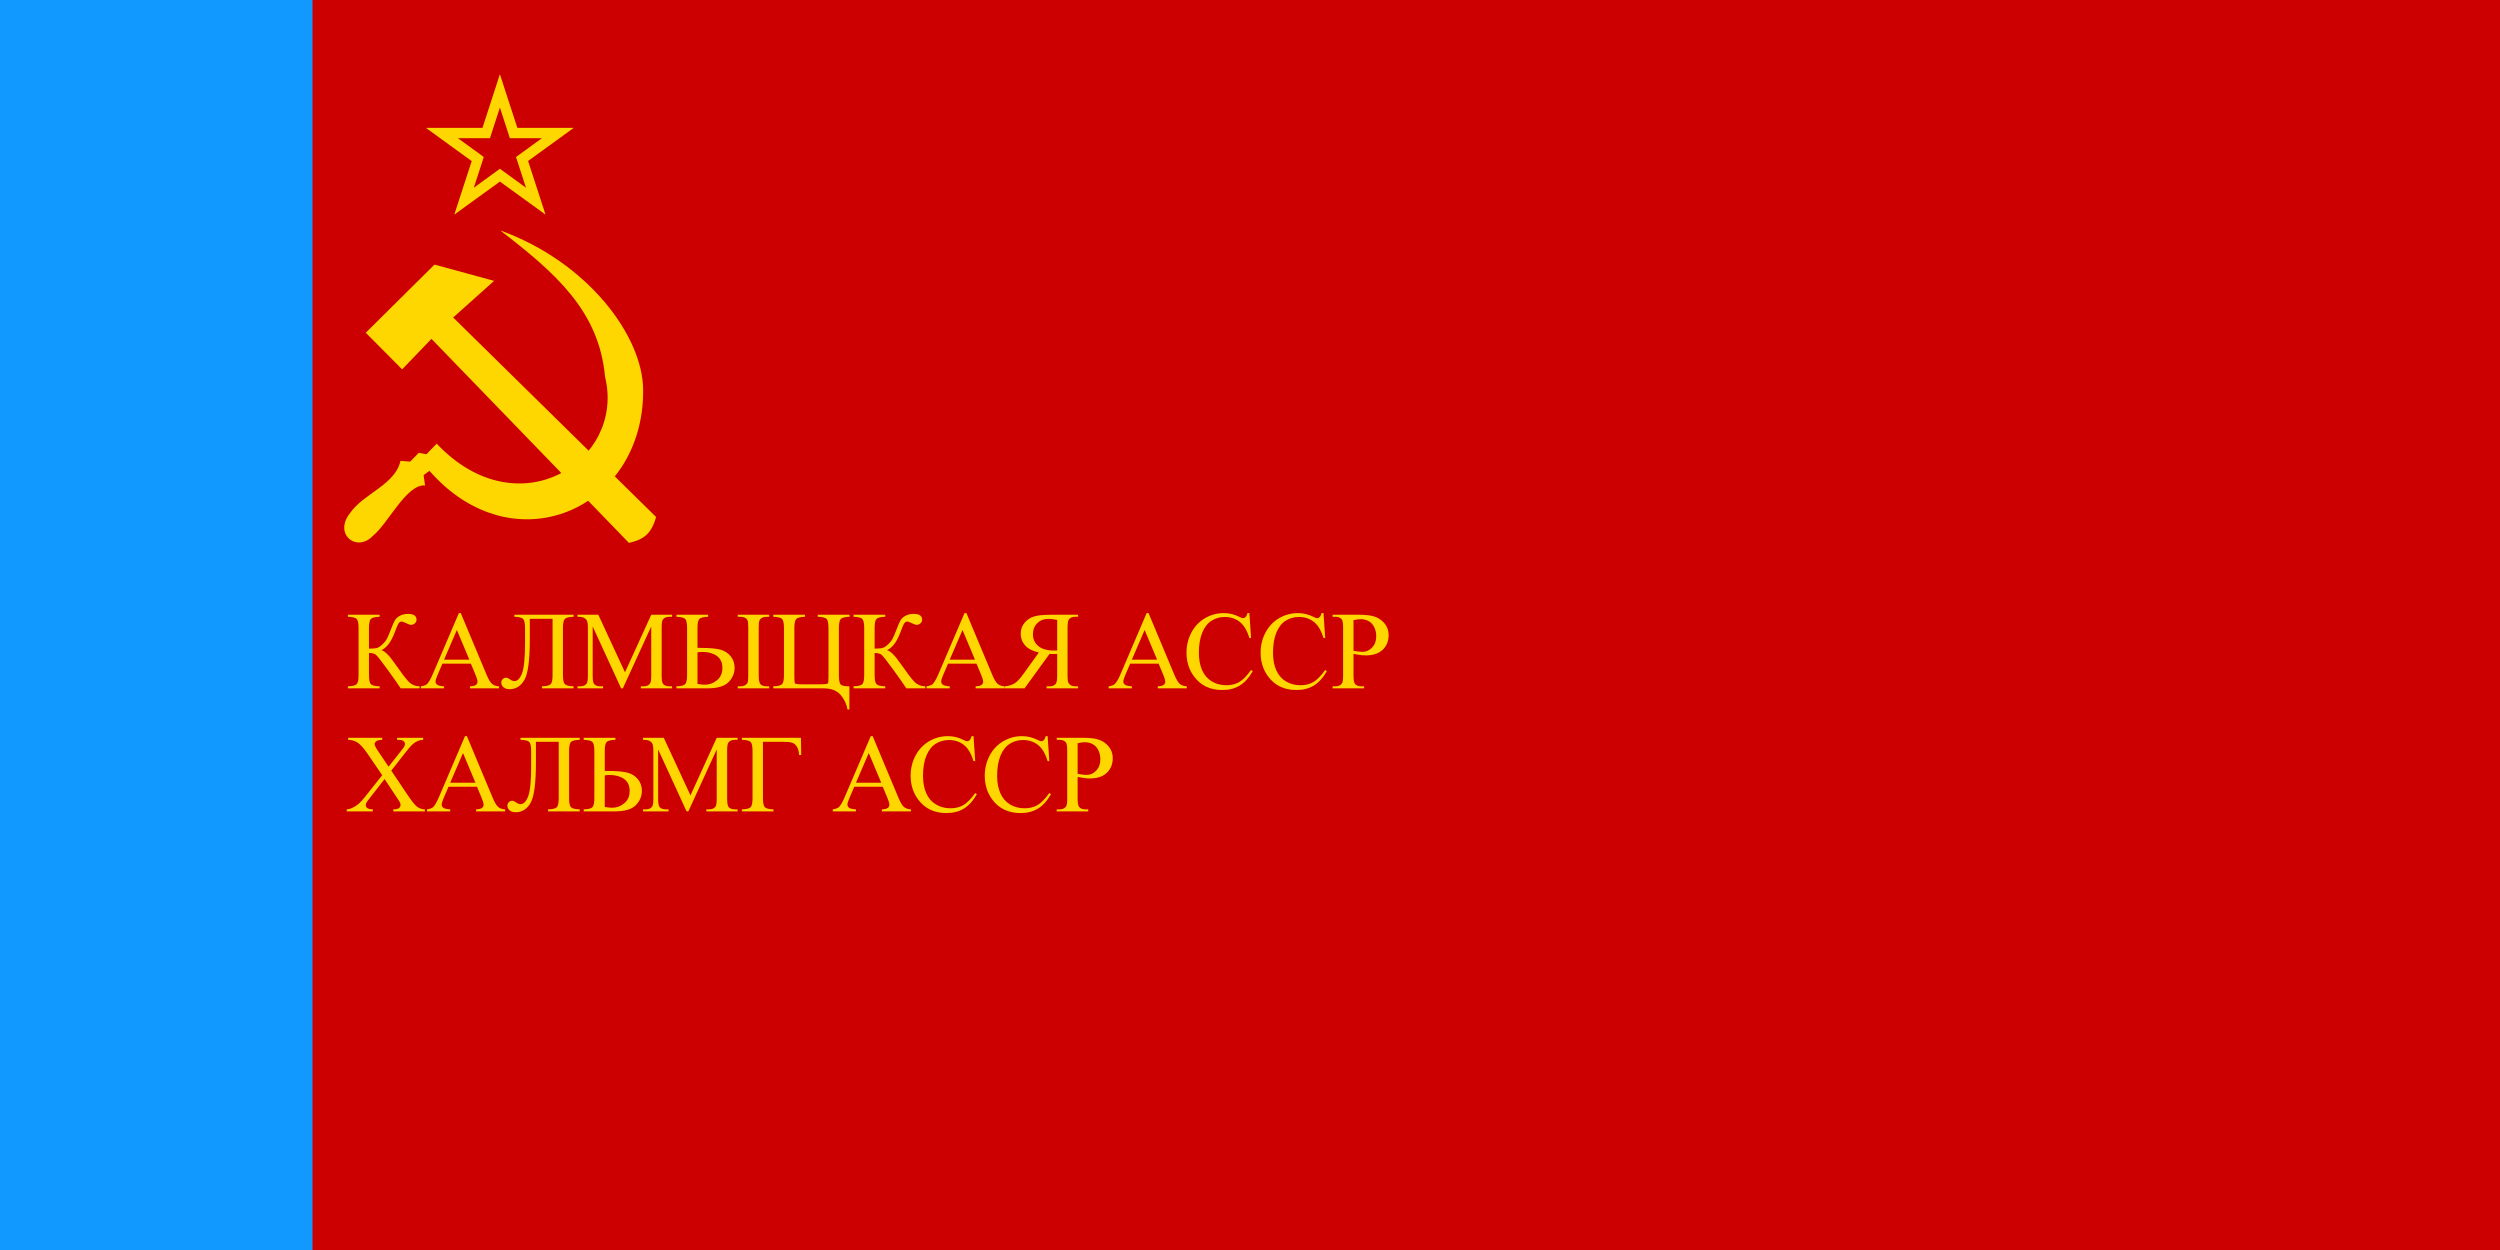 <?xml version="1.0" encoding="UTF-8"?>
<!DOCTYPE svg PUBLIC "-//W3C//DTD SVG 1.1//EN" "http://www.w3.org/Graphics/SVG/1.1/DTD/svg11.dtd">
<!-- Creator: CorelDRAW -->
<svg xmlns="http://www.w3.org/2000/svg" xml:space="preserve" width="600px" height="300px" style="shape-rendering:geometricPrecision; text-rendering:geometricPrecision; image-rendering:optimizeQuality; fill-rule:evenodd; clip-rule:evenodd"
viewBox="0 0 600 300"
 xmlns:xlink="http://www.w3.org/1999/xlink"
 xmlns:svg="http://www.w3.org/2000/svg"
 version="1.0">
 <defs>
  <style type="text/css">
   <![CDATA[
    .fil1 {fill:#1199FF}
    .fil0 {fill:#CC0000}
    .fil2 {fill:gold}
    .fil3 {fill:gold;fill-rule:nonzero}
   ]]>
  </style>
 </defs>
 <g id="Layer_x0020_1">
  <rect id="rect1948" class="fil0" width="600" height="300"/>
  <rect id="rect1950" class="fil1" width="75" height="300"/>
  <path id="polygon1374" class="fil2" d="M87.784 79.859l8.731 8.789 7.034 -7.324c15.798,16.325 31.596,32.65 47.394,48.974 3.507,-0.797 5.395,-2.159 6.516,-6.221l-48.7 -47.879 9.827 -8.789 -14.31 -3.906 -16.493 16.357z"/>
  <path id="path1376" class="fil2" d="M120.05 55.297c21.013,7.594 34.206,25.302 34.307,38.263 0.224,28.69 -31.095,42.561 -51.284,19.439l-1.414 1.041 0.355 2.473c-4.432,-0.419 -8.968,9.277 -12.438,12 -3.889,4.237 -9.682,-0.282 -5.507,-5.449 3.224,-4.636 10.794,-6.733 12.043,-12.454l2.337 0.177 2.052 -2.11 1.843 0.346 2.465 -2.545c19.634,20.803 45.345,4.031 40.406,-16.017 -1.445,-15.87 -11.885,-24.929 -25.164,-35.165l0 0 -0.001 0 0 0z"/>
  <path id="path9658" class="fil2" d="M119.977 17.801l-1.172 3.616 -3.013 9.274 -9.743 0 -3.817 0 3.08 2.244 7.902 5.725 -3.013 9.241 -1.171 3.616 3.08 -2.243 7.868 -5.692 7.868 5.692 3.08 2.243 -1.171 -3.616 -3.014 -9.274 7.868 -5.692 3.08 -2.244 -3.783 0 -9.743 0 -3.013 -9.274 -1.172 -3.616 -0 0 0.001 0 -0 0zm0 8.002l2.109 6.496 0.269 0.871 0.904 0 6.797 0 -5.491 3.984 -0.737 0.535 0.301 0.871 2.109 6.496 -5.524 -4.018 -0.737 -0.535 -0.737 0.535 -5.524 4.018 2.109 -6.496 0.269 -0.871 -0.704 -0.535 -5.491 -3.984 6.797 0 0.904 0 0.268 -0.871 2.109 -6.496 -0.001 0 -0.001 0z"/>
  <path class="fil3" d="M100.715 164.719l0 0.48 -4.556 0c-0.494,-0.791 -1.538,-2.28 -3.124,-4.471 -1.587,-2.195 -2.556,-3.409 -2.902,-3.649 -0.351,-0.236 -0.876,-0.36 -1.578,-0.369l0 5.271c0,1.165 0.151,1.902 0.449,2.213 0.302,0.316 1,0.489 2.102,0.524l0 0.48 -7.604 0 0 -0.48c1.089,-0.035 1.783,-0.209 2.094,-0.515 0.306,-0.307 0.462,-1.049 0.462,-2.222l0 -11.222c0,-1.165 -0.156,-1.902 -0.458,-2.213 -0.302,-0.311 -1,-0.484 -2.098,-0.52l0 -0.485 7.604 0 0 0.485c-1.102,0.035 -1.8,0.209 -2.102,0.52 -0.298,0.311 -0.449,1.049 -0.449,2.213l0 4.92c0.947,-0.009 1.601,-0.071 1.969,-0.187 0.364,-0.116 0.773,-0.387 1.226,-0.8 0.458,-0.418 0.818,-0.867 1.085,-1.347 0.262,-0.484 0.605,-1.276 1.022,-2.378 0.387,-1.036 0.707,-1.751 0.956,-2.156 0.244,-0.404 0.644,-0.751 1.191,-1.04 0.546,-0.293 1.195,-0.44 1.951,-0.44 1.338,0 2.009,0.471 2.009,1.409 0,0.329 -0.133,0.618 -0.4,0.858 -0.262,0.244 -0.564,0.364 -0.902,0.364 -0.244,0 -0.653,-0.138 -1.226,-0.413 -0.502,-0.254 -0.854,-0.378 -1.054,-0.378 -0.28,0 -0.516,0.142 -0.716,0.435 -0.2,0.289 -0.515,1.031 -0.951,2.218 -0.836,2.222 -1.898,3.635 -3.191,4.231 0.791,0.142 1.884,1.222 3.28,3.244 1.484,2.142 2.573,3.578 3.271,4.298 0.693,0.72 1.573,1.093 2.64,1.12zm12.293 -5.431l-6.835 0 -1.196 2.787c-0.298,0.685 -0.445,1.196 -0.445,1.538 0,0.267 0.129,0.502 0.383,0.707 0.258,0.205 0.809,0.338 1.662,0.4l0 0.48 -5.56 0 0 -0.48c0.738,-0.133 1.214,-0.302 1.431,-0.511 0.445,-0.413 0.934,-1.262 1.472,-2.538l6.213 -14.529 0.454 0 6.147 14.684c0.493,1.182 0.942,1.946 1.347,2.298 0.404,0.351 0.969,0.551 1.689,0.596l0 0.48 -6.969 0 0 -0.48c0.702,-0.035 1.177,-0.156 1.426,-0.355 0.249,-0.196 0.373,-0.44 0.373,-0.729 0,-0.383 -0.178,-0.983 -0.524,-1.809l-1.067 -2.538zm-0.364 -0.965l-2.996 -7.133 -3.071 7.133 6.067 0zm19.973 -9.818l-5.467 0 0 4.946c0,4.991 -0.431,8.231 -1.289,9.72 -0.862,1.489 -2.045,2.236 -3.555,2.236 -0.644,0 -1.138,-0.16 -1.485,-0.476 -0.346,-0.315 -0.52,-0.684 -0.52,-1.102 0,-0.32 0.111,-0.596 0.338,-0.831 0.227,-0.235 0.498,-0.351 0.818,-0.351 0.271,0 0.578,0.129 0.925,0.391 0.391,0.285 0.742,0.427 1.058,0.427 0.755,0 1.369,-0.627 1.849,-1.88 0.475,-1.253 0.716,-3.631 0.716,-7.129l0 -3.698c0,-1.165 -0.151,-1.902 -0.458,-2.213 -0.302,-0.311 -1,-0.484 -2.093,-0.52l0 -0.485 14.204 0 0 0.485c-1.093,0.035 -1.791,0.209 -2.098,0.52 -0.302,0.311 -0.453,1.049 -0.453,2.213l0 11.222c0,1.165 0.151,1.902 0.453,2.213 0.307,0.316 1.005,0.489 2.098,0.524l0 0.48 -7.591 0 0 -0.48c1.093,-0.035 1.791,-0.209 2.098,-0.524 0.302,-0.311 0.453,-1.049 0.453,-2.213l0 -13.475zm16.445 16.693l-6.822 -14.857 0 11.8c0,1.085 0.115,1.76 0.351,2.031 0.32,0.364 0.831,0.546 1.524,0.546l0.622 0 0 0.48 -6.142 0 0 -0.48 0.622 0c0.747,0 1.276,-0.227 1.591,-0.68 0.191,-0.276 0.285,-0.911 0.285,-1.898l0 -11.538c0,-0.782 -0.085,-1.347 -0.258,-1.693 -0.124,-0.253 -0.347,-0.462 -0.671,-0.631 -0.329,-0.169 -0.849,-0.253 -1.569,-0.253l0 -0.485 5 0 6.404 13.818 6.302 -13.818 5 0 0 0.485 -0.613 0c-0.756,0 -1.289,0.227 -1.601,0.675 -0.191,0.28 -0.289,0.911 -0.289,1.902l0 11.538c0,1.085 0.124,1.76 0.369,2.031 0.32,0.364 0.827,0.546 1.52,0.546l0.613 0 0 0.48 -7.502 0 0 -0.48 0.627 0c0.756,0 1.284,-0.227 1.591,-0.68 0.191,-0.276 0.284,-0.911 0.284,-1.898l0 -11.8 -6.809 14.857 -0.431 0zm18.333 -9.702l0.702 0c2.164,0 3.751,0.138 4.769,0.413 1.013,0.271 1.84,0.796 2.48,1.569 0.635,0.773 0.956,1.702 0.956,2.787 0,1.311 -0.484,2.458 -1.458,3.449 -0.973,0.991 -2.649,1.484 -5.027,1.484l-7.476 0 0 -0.48c1.098,-0.035 1.796,-0.209 2.098,-0.524 0.302,-0.311 0.458,-1.049 0.458,-2.213l0 -11.222c0,-1.165 -0.156,-1.902 -0.458,-2.213 -0.302,-0.311 -1,-0.484 -2.098,-0.52l0 -0.485 7.604 0 0 0.485c-1.093,0.035 -1.791,0.209 -2.093,0.52 -0.307,0.311 -0.458,1.049 -0.458,2.213l0 4.738zm0 8.649c0.765,0.12 1.36,0.182 1.783,0.182 1.071,0 2.035,-0.355 2.898,-1.071 0.867,-0.711 1.298,-1.693 1.298,-2.956 0,-1.302 -0.454,-2.267 -1.356,-2.893 -0.902,-0.631 -2.049,-0.947 -3.436,-0.947 -0.391,0 -0.787,0.035 -1.187,0.106l0 7.578zm17.214 0.573l0 0.48 -7.551 0 0 -0.48 0.52 0c0.493,0 0.902,-0.089 1.227,-0.262 0.32,-0.173 0.529,-0.4 0.631,-0.675 0.098,-0.28 0.147,-0.849 0.147,-1.707l0 -11.409c0,-0.84 -0.053,-1.413 -0.16,-1.716 -0.111,-0.307 -0.324,-0.533 -0.64,-0.694 -0.316,-0.155 -0.756,-0.231 -1.32,-0.231l-0.404 0 0 -0.485 7.551 0 0 0.485 -0.391 0c-0.547,0 -0.978,0.076 -1.302,0.231 -0.32,0.161 -0.538,0.387 -0.658,0.685 -0.116,0.302 -0.173,0.876 -0.173,1.725l0 11.409c0,1.049 0.134,1.751 0.404,2.107 0.267,0.36 0.845,0.538 1.729,0.538l0.391 0zm19.244 0l0 5.56 -0.444 0c-0.24,-1.338 -0.809,-2.52 -1.698,-3.542 -0.889,-1.027 -2.267,-1.538 -4.133,-1.538l-11.982 0 0 -0.48c1.098,-0.035 1.796,-0.209 2.098,-0.524 0.302,-0.311 0.458,-1.049 0.458,-2.213l0 -11.222c0,-1.165 -0.156,-1.902 -0.458,-2.213 -0.302,-0.311 -1,-0.484 -2.098,-0.52l0 -0.485 7.604 0 0 0.485c-1.093,0.035 -1.791,0.209 -2.093,0.52 -0.307,0.311 -0.458,1.049 -0.458,2.213l0 11.769c0,0.827 0.049,1.315 0.142,1.471 0.098,0.16 0.622,0.235 1.578,0.235l4.542 0c1.111,0 1.712,-0.084 1.8,-0.253 0.084,-0.169 0.129,-0.733 0.129,-1.698l0 -11.524c0,-1.165 -0.151,-1.902 -0.458,-2.213 -0.302,-0.311 -1.009,-0.484 -2.12,-0.52l0 -0.485 7.631 0 0 0.485c-1.093,0.035 -1.796,0.209 -2.098,0.52 -0.302,0.311 -0.458,1.049 -0.458,2.213l0 11.262c0,1.209 0.142,1.96 0.426,2.253 0.28,0.293 0.978,0.444 2.089,0.444zm18.214 0l0 0.48 -4.556 0c-0.493,-0.791 -1.538,-2.28 -3.124,-4.471 -1.587,-2.195 -2.556,-3.409 -2.902,-3.649 -0.351,-0.236 -0.876,-0.36 -1.578,-0.369l0 5.271c0,1.165 0.151,1.902 0.449,2.213 0.302,0.316 1,0.489 2.102,0.524l0 0.48 -7.604 0 0 -0.48c1.089,-0.035 1.782,-0.209 2.093,-0.515 0.307,-0.307 0.462,-1.049 0.462,-2.222l0 -11.222c0,-1.165 -0.156,-1.902 -0.458,-2.213 -0.302,-0.311 -1,-0.484 -2.098,-0.52l0 -0.485 7.604 0 0 0.485c-1.102,0.035 -1.8,0.209 -2.102,0.52 -0.298,0.311 -0.449,1.049 -0.449,2.213l0 4.92c0.947,-0.009 1.6,-0.071 1.969,-0.187 0.364,-0.116 0.773,-0.387 1.226,-0.8 0.458,-0.418 0.818,-0.867 1.085,-1.347 0.262,-0.484 0.604,-1.276 1.022,-2.378 0.387,-1.036 0.707,-1.751 0.956,-2.156 0.244,-0.404 0.644,-0.751 1.191,-1.04 0.547,-0.293 1.196,-0.44 1.951,-0.44 1.338,0 2.009,0.471 2.009,1.409 0,0.329 -0.134,0.618 -0.4,0.858 -0.263,0.244 -0.564,0.364 -0.902,0.364 -0.244,0 -0.653,-0.138 -1.226,-0.413 -0.502,-0.254 -0.854,-0.378 -1.053,-0.378 -0.28,0 -0.516,0.142 -0.716,0.435 -0.2,0.289 -0.516,1.031 -0.951,2.218 -0.836,2.222 -1.898,3.635 -3.191,4.231 0.791,0.142 1.885,1.222 3.28,3.244 1.485,2.142 2.573,3.578 3.271,4.298 0.693,0.72 1.573,1.093 2.64,1.12zm12.293 -5.431l-6.835 0 -1.196 2.787c-0.298,0.685 -0.444,1.196 -0.444,1.538 0,0.267 0.129,0.502 0.383,0.707 0.258,0.205 0.809,0.338 1.662,0.4l0 0.48 -5.56 0 0 -0.48c0.738,-0.133 1.213,-0.302 1.431,-0.511 0.444,-0.413 0.933,-1.262 1.471,-2.538l6.213 -14.529 0.454 0 6.146 14.684c0.493,1.182 0.942,1.946 1.347,2.298 0.404,0.351 0.969,0.551 1.689,0.596l0 0.48 -6.969 0 0 -0.48c0.702,-0.035 1.178,-0.156 1.427,-0.355 0.249,-0.196 0.373,-0.44 0.373,-0.729 0,-0.383 -0.178,-0.983 -0.524,-1.809l-1.067 -2.538zm-0.364 -0.965l-2.995 -7.133 -3.071 7.133 6.067 0zm7.187 6.876l4.715 0 5.978 -8.253c0.44,0.013 0.8,0.022 1.08,0.022 0.111,0 0.231,0 0.364,-0.004 0.129,-0.004 0.262,-0.009 0.405,-0.018l0 5.129c0,1.111 -0.125,1.8 -0.365,2.071 -0.333,0.382 -0.827,0.573 -1.484,0.573l-0.694 0 0 0.48 7.565 0 0 -0.48 -0.662 0c-0.747,0 -1.28,-0.244 -1.6,-0.729 -0.182,-0.271 -0.275,-0.911 -0.275,-1.915l0 -11.409c0,-1.111 0.12,-1.8 0.364,-2.067 0.338,-0.382 0.845,-0.573 1.511,-0.573l0.662 0 0 -0.485 -6.431 0c-1.876,0 -3.258,0.138 -4.147,0.414 -0.889,0.271 -1.644,0.773 -2.267,1.506 -0.618,0.738 -0.929,1.609 -0.929,2.627 0,1.085 0.351,2.027 1.063,2.827 0.707,0.796 1.8,1.36 3.284,1.689l-3.645 5.067c-0.831,1.165 -1.551,1.938 -2.147,2.32 -0.6,0.378 -1.382,0.623 -2.347,0.729l0 0.48zm12.542 -9.076c-0.169,0 -0.311,0 -0.431,0.004 -0.12,0.004 -0.222,0.009 -0.302,0.009 -1.68,0 -2.951,-0.365 -3.805,-1.093 -0.858,-0.729 -1.284,-1.657 -1.284,-2.786 0,-1.102 0.346,-2 1.036,-2.689 0.689,-0.689 1.604,-1.036 2.742,-1.036 0.502,0 1.182,0.085 2.045,0.249l0 7.342z"/>
  <path class="fil3" d="M278.071 159.288l-6.835 0 -1.196 2.787c-0.298,0.685 -0.445,1.196 -0.445,1.538 0,0.267 0.129,0.502 0.383,0.707 0.258,0.205 0.809,0.338 1.662,0.4l0 0.48 -5.56 0 0 -0.48c0.738,-0.133 1.213,-0.302 1.431,-0.511 0.445,-0.413 0.934,-1.262 1.472,-2.538l6.213 -14.529 0.454 0 6.147 14.684c0.493,1.182 0.942,1.946 1.347,2.298 0.404,0.351 0.968,0.551 1.688,0.596l0 0.48 -6.968 0 0 -0.48c0.702,-0.035 1.177,-0.156 1.426,-0.355 0.249,-0.196 0.373,-0.44 0.373,-0.729 0,-0.383 -0.178,-0.983 -0.524,-1.809l-1.067 -2.538zm-0.364 -0.965l-2.995 -7.133 -3.071 7.133 6.066 0zm22.147 -11.182l0.404 6 -0.404 0c-0.538,-1.796 -1.307,-3.089 -2.303,-3.88 -1,-0.791 -2.195,-1.187 -3.595,-1.187 -1.173,0 -2.231,0.298 -3.178,0.893 -0.947,0.596 -1.689,1.542 -2.231,2.845 -0.542,1.302 -0.813,2.925 -0.813,4.858 0,1.595 0.253,2.982 0.769,4.156 0.511,1.169 1.28,2.066 2.311,2.693 1.027,0.627 2.2,0.938 3.52,0.938 1.147,0 2.155,-0.244 3.035,-0.738 0.876,-0.489 1.84,-1.462 2.889,-2.92l0.405 0.258c-0.885,1.573 -1.92,2.725 -3.098,3.454 -1.182,0.729 -2.583,1.093 -4.209,1.093 -2.924,0 -5.191,-1.084 -6.796,-3.257 -1.196,-1.614 -1.796,-3.516 -1.796,-5.703 0,-1.76 0.395,-3.382 1.182,-4.858 0.791,-1.475 1.88,-2.618 3.262,-3.431 1.387,-0.809 2.898,-1.213 4.538,-1.213 1.276,0 2.538,0.311 3.778,0.933 0.364,0.191 0.627,0.289 0.782,0.289 0.231,0 0.436,-0.085 0.609,-0.249 0.227,-0.231 0.387,-0.56 0.484,-0.973l0.453 0zm17.787 0l0.404 6 -0.404 0c-0.538,-1.796 -1.307,-3.089 -2.303,-3.88 -1,-0.791 -2.195,-1.187 -3.595,-1.187 -1.173,0 -2.231,0.298 -3.178,0.893 -0.947,0.596 -1.689,1.542 -2.231,2.845 -0.542,1.302 -0.813,2.925 -0.813,4.858 0,1.595 0.253,2.982 0.769,4.156 0.511,1.169 1.28,2.066 2.311,2.693 1.027,0.627 2.2,0.938 3.52,0.938 1.147,0 2.155,-0.244 3.035,-0.738 0.876,-0.489 1.84,-1.462 2.889,-2.92l0.404 0.258c-0.884,1.573 -1.92,2.725 -3.098,3.454 -1.182,0.729 -2.582,1.093 -4.209,1.093 -2.925,0 -5.191,-1.084 -6.796,-3.257 -1.196,-1.614 -1.796,-3.516 -1.796,-5.703 0,-1.76 0.395,-3.382 1.182,-4.858 0.791,-1.475 1.88,-2.618 3.262,-3.431 1.387,-0.809 2.898,-1.213 4.537,-1.213 1.276,0 2.538,0.311 3.778,0.933 0.364,0.191 0.627,0.289 0.782,0.289 0.231,0 0.436,-0.085 0.609,-0.249 0.227,-0.231 0.387,-0.56 0.484,-0.973l0.454 0zm7.2 9.791l0 5.142c0,1.111 0.124,1.8 0.369,2.071 0.329,0.382 0.827,0.573 1.493,0.573l0.68 0 0 0.48 -7.564 0 0 -0.48 0.662 0c0.747,0 1.28,-0.244 1.6,-0.729 0.174,-0.271 0.263,-0.911 0.263,-1.915l0 -11.409c0,-1.111 -0.116,-1.8 -0.351,-2.067 -0.338,-0.382 -0.844,-0.573 -1.511,-0.573l-0.662 0 0 -0.485 6.471 0c1.578,0 2.822,0.164 3.733,0.489 0.916,0.324 1.68,0.875 2.306,1.649 0.627,0.774 0.938,1.689 0.938,2.747 0,1.44 -0.476,2.613 -1.427,3.515 -0.951,0.902 -2.293,1.356 -4.031,1.356 -0.422,0 -0.884,-0.031 -1.378,-0.094 -0.493,-0.062 -1.027,-0.151 -1.591,-0.271zm0 -0.742c0.462,0.084 0.871,0.151 1.227,0.195 0.355,0.04 0.658,0.062 0.911,0.062 0.902,0 1.68,-0.346 2.338,-1.049 0.653,-0.698 0.982,-1.6 0.982,-2.711 0,-0.764 -0.155,-1.476 -0.467,-2.129 -0.316,-0.658 -0.755,-1.147 -1.329,-1.471 -0.573,-0.329 -1.227,-0.489 -1.956,-0.489 -0.44,0 -1.009,0.08 -1.707,0.244l0 7.347z"/>
  <path class="fil3" d="M93.906 184.953l3.791 5.649c1.049,1.564 1.827,2.551 2.338,2.964 0.507,0.413 1.151,0.64 1.933,0.684l0 0.48 -7.578 0 0 -0.48c0.502,-0.009 0.876,-0.062 1.12,-0.16 0.182,-0.076 0.329,-0.196 0.449,-0.355 0.116,-0.16 0.173,-0.324 0.173,-0.489 0,-0.2 -0.04,-0.4 -0.116,-0.6 -0.062,-0.146 -0.302,-0.529 -0.716,-1.147l-2.996 -4.529 -3.698 4.738c-0.391,0.506 -0.627,0.84 -0.702,1.009 -0.08,0.169 -0.12,0.346 -0.12,0.529 0,0.28 0.12,0.507 0.351,0.689 0.235,0.182 0.685,0.289 1.342,0.316l0 0.48 -6.262 0 0 -0.48c0.444,-0.044 0.822,-0.138 1.147,-0.275 0.538,-0.227 1.049,-0.529 1.533,-0.911 0.489,-0.382 1.045,-0.969 1.667,-1.76l4.169 -5.258 -3.475 -5.093c-0.947,-1.378 -1.751,-2.284 -2.409,-2.711 -0.662,-0.431 -1.422,-0.658 -2.28,-0.684l0 -0.484 8.165 0 0 0.484c-0.693,0.026 -1.169,0.137 -1.427,0.338 -0.253,0.2 -0.382,0.422 -0.382,0.662 0,0.325 0.209,0.791 0.622,1.409l2.711 4.049 3.138 -3.974c0.365,-0.467 0.587,-0.787 0.671,-0.96 0.08,-0.178 0.124,-0.356 0.124,-0.538 0,-0.182 -0.053,-0.342 -0.16,-0.48 -0.129,-0.182 -0.293,-0.311 -0.493,-0.382 -0.2,-0.076 -0.613,-0.116 -1.235,-0.124l0 -0.484 6.262 0 0 0.484c-0.493,0.026 -0.898,0.102 -1.213,0.231 -0.467,0.2 -0.898,0.471 -1.289,0.809 -0.391,0.338 -0.942,0.965 -1.654,1.876l-3.502 4.48zm20.573 3.866l-6.835 0 -1.196 2.787c-0.298,0.685 -0.445,1.196 -0.445,1.538 0,0.267 0.129,0.502 0.382,0.707 0.258,0.205 0.809,0.338 1.662,0.4l0 0.48 -5.56 0 0 -0.48c0.738,-0.133 1.214,-0.302 1.431,-0.511 0.445,-0.413 0.934,-1.262 1.471,-2.538l6.213 -14.528 0.453 0 6.147 14.684c0.493,1.182 0.942,1.946 1.347,2.298 0.404,0.351 0.969,0.551 1.689,0.596l0 0.48 -6.969 0 0 -0.48c0.702,-0.035 1.177,-0.156 1.427,-0.355 0.249,-0.195 0.373,-0.44 0.373,-0.729 0,-0.383 -0.178,-0.982 -0.525,-1.809l-1.067 -2.538zm-0.364 -0.964l-2.996 -7.134 -3.071 7.134 6.067 0zm19.973 -9.818l-5.467 0 0 4.947c0,4.991 -0.431,8.23 -1.289,9.72 -0.862,1.489 -2.045,2.236 -3.556,2.236 -0.644,0 -1.138,-0.16 -1.484,-0.476 -0.347,-0.315 -0.52,-0.684 -0.52,-1.102 0,-0.32 0.111,-0.596 0.338,-0.831 0.227,-0.235 0.498,-0.351 0.818,-0.351 0.271,0 0.578,0.129 0.924,0.391 0.391,0.285 0.742,0.427 1.058,0.427 0.756,0 1.369,-0.627 1.849,-1.88 0.475,-1.253 0.715,-3.631 0.715,-7.129l0 -3.698c0,-1.164 -0.151,-1.902 -0.458,-2.213 -0.302,-0.311 -1,-0.484 -2.094,-0.52l0 -0.484 14.205 0 0 0.484c-1.093,0.035 -1.791,0.208 -2.098,0.52 -0.302,0.311 -0.453,1.049 -0.453,2.213l0 11.222c0,1.165 0.151,1.902 0.453,2.213 0.307,0.316 1.004,0.489 2.098,0.524l0 0.48 -7.591 0 0 -0.48c1.093,-0.035 1.791,-0.209 2.098,-0.524 0.302,-0.311 0.454,-1.049 0.454,-2.213l0 -13.475zm11.053 6.991l0.702 0c2.164,0 3.751,0.138 4.769,0.413 1.014,0.272 1.841,0.796 2.48,1.569 0.636,0.773 0.955,1.702 0.955,2.787 0,1.311 -0.484,2.458 -1.458,3.449 -0.973,0.991 -2.649,1.484 -5.026,1.484l-7.476 0 0 -0.48c1.098,-0.035 1.795,-0.209 2.098,-0.524 0.307,-0.311 0.458,-1.049 0.458,-2.213l0 -11.222c0,-1.164 -0.151,-1.902 -0.458,-2.213 -0.302,-0.311 -1,-0.484 -2.098,-0.52l0 -0.484 7.604 0 0 0.484c-1.093,0.035 -1.791,0.208 -2.093,0.52 -0.307,0.311 -0.458,1.049 -0.458,2.213l0 4.738zm0 8.649c0.764,0.12 1.36,0.182 1.786,0.182 1.067,0 2.031,-0.355 2.893,-1.071 0.866,-0.711 1.298,-1.693 1.298,-2.956 0,-1.302 -0.453,-2.267 -1.356,-2.893 -0.902,-0.631 -2.049,-0.947 -3.435,-0.947 -0.391,0 -0.787,0.036 -1.187,0.107l0 7.577zm19.636 1.053l-6.823 -14.857 0 11.8c0,1.085 0.116,1.76 0.351,2.031 0.32,0.364 0.831,0.546 1.525,0.546l0.622 0 0 0.48 -6.142 0 0 -0.48 0.622 0c0.747,0 1.276,-0.227 1.591,-0.68 0.191,-0.276 0.285,-0.911 0.285,-1.898l0 -11.538c0,-0.782 -0.085,-1.347 -0.258,-1.693 -0.125,-0.254 -0.347,-0.462 -0.671,-0.631 -0.329,-0.169 -0.849,-0.253 -1.569,-0.253l0 -0.484 5 0 6.404 13.817 6.302 -13.817 5 0 0 0.484 -0.613 0c-0.756,0 -1.289,0.227 -1.6,0.675 -0.191,0.28 -0.289,0.911 -0.289,1.902l0 11.538c0,1.085 0.124,1.76 0.369,2.031 0.32,0.364 0.827,0.546 1.52,0.546l0.613 0 0 0.48 -7.502 0 0 -0.48 0.626 0c0.756,0 1.284,-0.227 1.591,-0.68 0.191,-0.276 0.284,-0.911 0.284,-1.898l0 -11.8 -6.809 14.857 -0.431 0zm27.448 -17.657l0.067 4.129 -0.511 0c-0.036,-0.831 -0.213,-1.502 -0.533,-2.004 -0.32,-0.502 -0.711,-0.822 -1.178,-0.956 -0.462,-0.137 -1.133,-0.204 -2.013,-0.204l-4.947 0 0 13.475c0,1.165 0.151,1.902 0.449,2.213 0.302,0.316 0.991,0.489 2.075,0.524l0 0.48 -7.578 0 0 -0.48c1.098,-0.035 1.796,-0.209 2.098,-0.524 0.302,-0.311 0.458,-1.049 0.458,-2.213l0 -11.222c0,-1.164 -0.156,-1.902 -0.458,-2.213 -0.302,-0.311 -1,-0.484 -2.098,-0.52l0 -0.484 14.169 0zm19.636 11.746l-6.836 0 -1.195 2.787c-0.298,0.685 -0.445,1.196 -0.445,1.538 0,0.267 0.129,0.502 0.382,0.707 0.258,0.205 0.809,0.338 1.662,0.4l0 0.48 -5.56 0 0 -0.48c0.738,-0.133 1.213,-0.302 1.431,-0.511 0.445,-0.413 0.934,-1.262 1.471,-2.538l6.214 -14.528 0.453 0 6.146 14.684c0.493,1.182 0.942,1.946 1.347,2.298 0.404,0.351 0.969,0.551 1.689,0.596l0 0.48 -6.969 0 0 -0.48c0.702,-0.035 1.178,-0.156 1.427,-0.355 0.249,-0.195 0.373,-0.44 0.373,-0.729 0,-0.383 -0.178,-0.982 -0.525,-1.809l-1.067 -2.538zm-0.364 -0.964l-2.995 -7.134 -3.071 7.134 6.067 0zm22.146 -11.182l0.404 6 -0.404 0c-0.538,-1.796 -1.306,-3.089 -2.302,-3.88 -1,-0.791 -2.195,-1.187 -3.595,-1.187 -1.173,0 -2.231,0.298 -3.178,0.894 -0.947,0.595 -1.689,1.542 -2.231,2.844 -0.542,1.302 -0.813,2.925 -0.813,4.858 0,1.596 0.253,2.982 0.769,4.156 0.511,1.169 1.28,2.067 2.311,2.693 1.027,0.627 2.2,0.938 3.52,0.938 1.147,0 2.155,-0.244 3.036,-0.738 0.875,-0.489 1.84,-1.462 2.889,-2.92l0.404 0.258c-0.884,1.573 -1.92,2.725 -3.098,3.454 -1.182,0.729 -2.582,1.093 -4.209,1.093 -2.924,0 -5.191,-1.084 -6.796,-3.257 -1.196,-1.613 -1.796,-3.516 -1.796,-5.702 0,-1.76 0.395,-3.382 1.182,-4.858 0.791,-1.476 1.88,-2.618 3.262,-3.431 1.387,-0.809 2.898,-1.213 4.538,-1.213 1.276,0 2.537,0.311 3.778,0.933 0.365,0.191 0.627,0.289 0.782,0.289 0.231,0 0.435,-0.084 0.609,-0.249 0.227,-0.231 0.387,-0.56 0.484,-0.973l0.453 0zm17.786 0l0.404 6 -0.404 0c-0.538,-1.796 -1.306,-3.089 -2.302,-3.88 -1,-0.791 -2.195,-1.187 -3.595,-1.187 -1.174,0 -2.231,0.298 -3.178,0.894 -0.947,0.595 -1.689,1.542 -2.231,2.844 -0.542,1.302 -0.813,2.925 -0.813,4.858 0,1.596 0.253,2.982 0.769,4.156 0.511,1.169 1.28,2.067 2.311,2.693 1.027,0.627 2.2,0.938 3.52,0.938 1.147,0 2.155,-0.244 3.036,-0.738 0.875,-0.489 1.84,-1.462 2.889,-2.92l0.404 0.258c-0.884,1.573 -1.92,2.725 -3.098,3.454 -1.182,0.729 -2.582,1.093 -4.209,1.093 -2.924,0 -5.191,-1.084 -6.796,-3.257 -1.196,-1.613 -1.795,-3.516 -1.795,-5.702 0,-1.76 0.395,-3.382 1.182,-4.858 0.791,-1.476 1.88,-2.618 3.262,-3.431 1.387,-0.809 2.898,-1.213 4.538,-1.213 1.276,0 2.537,0.311 3.778,0.933 0.365,0.191 0.627,0.289 0.782,0.289 0.231,0 0.435,-0.084 0.609,-0.249 0.227,-0.231 0.387,-0.56 0.485,-0.973l0.453 0zm7.2 9.791l0 5.142c0,1.111 0.124,1.8 0.369,2.071 0.329,0.382 0.827,0.573 1.493,0.573l0.68 0 0 0.48 -7.564 0 0 -0.48 0.662 0c0.747,0 1.28,-0.244 1.6,-0.729 0.174,-0.271 0.263,-0.911 0.263,-1.916l0 -11.408c0,-1.111 -0.116,-1.8 -0.351,-2.067 -0.338,-0.383 -0.844,-0.573 -1.511,-0.573l-0.662 0 0 -0.484 6.471 0c1.578,0 2.822,0.164 3.733,0.489 0.915,0.325 1.68,0.876 2.307,1.649 0.626,0.773 0.938,1.689 0.938,2.747 0,1.44 -0.475,2.614 -1.427,3.516 -0.951,0.902 -2.293,1.355 -4.031,1.355 -0.422,0 -0.884,-0.031 -1.378,-0.094 -0.493,-0.062 -1.027,-0.151 -1.591,-0.271zm0 -0.742c0.462,0.085 0.871,0.151 1.226,0.196 0.356,0.04 0.658,0.062 0.911,0.062 0.902,0 1.68,-0.346 2.338,-1.049 0.653,-0.698 0.982,-1.6 0.982,-2.711 0,-0.765 -0.156,-1.475 -0.467,-2.129 -0.316,-0.658 -0.755,-1.147 -1.329,-1.471 -0.573,-0.329 -1.226,-0.489 -1.956,-0.489 -0.44,0 -1.009,0.08 -1.706,0.244l0 7.347z"/>
 </g>
</svg>
